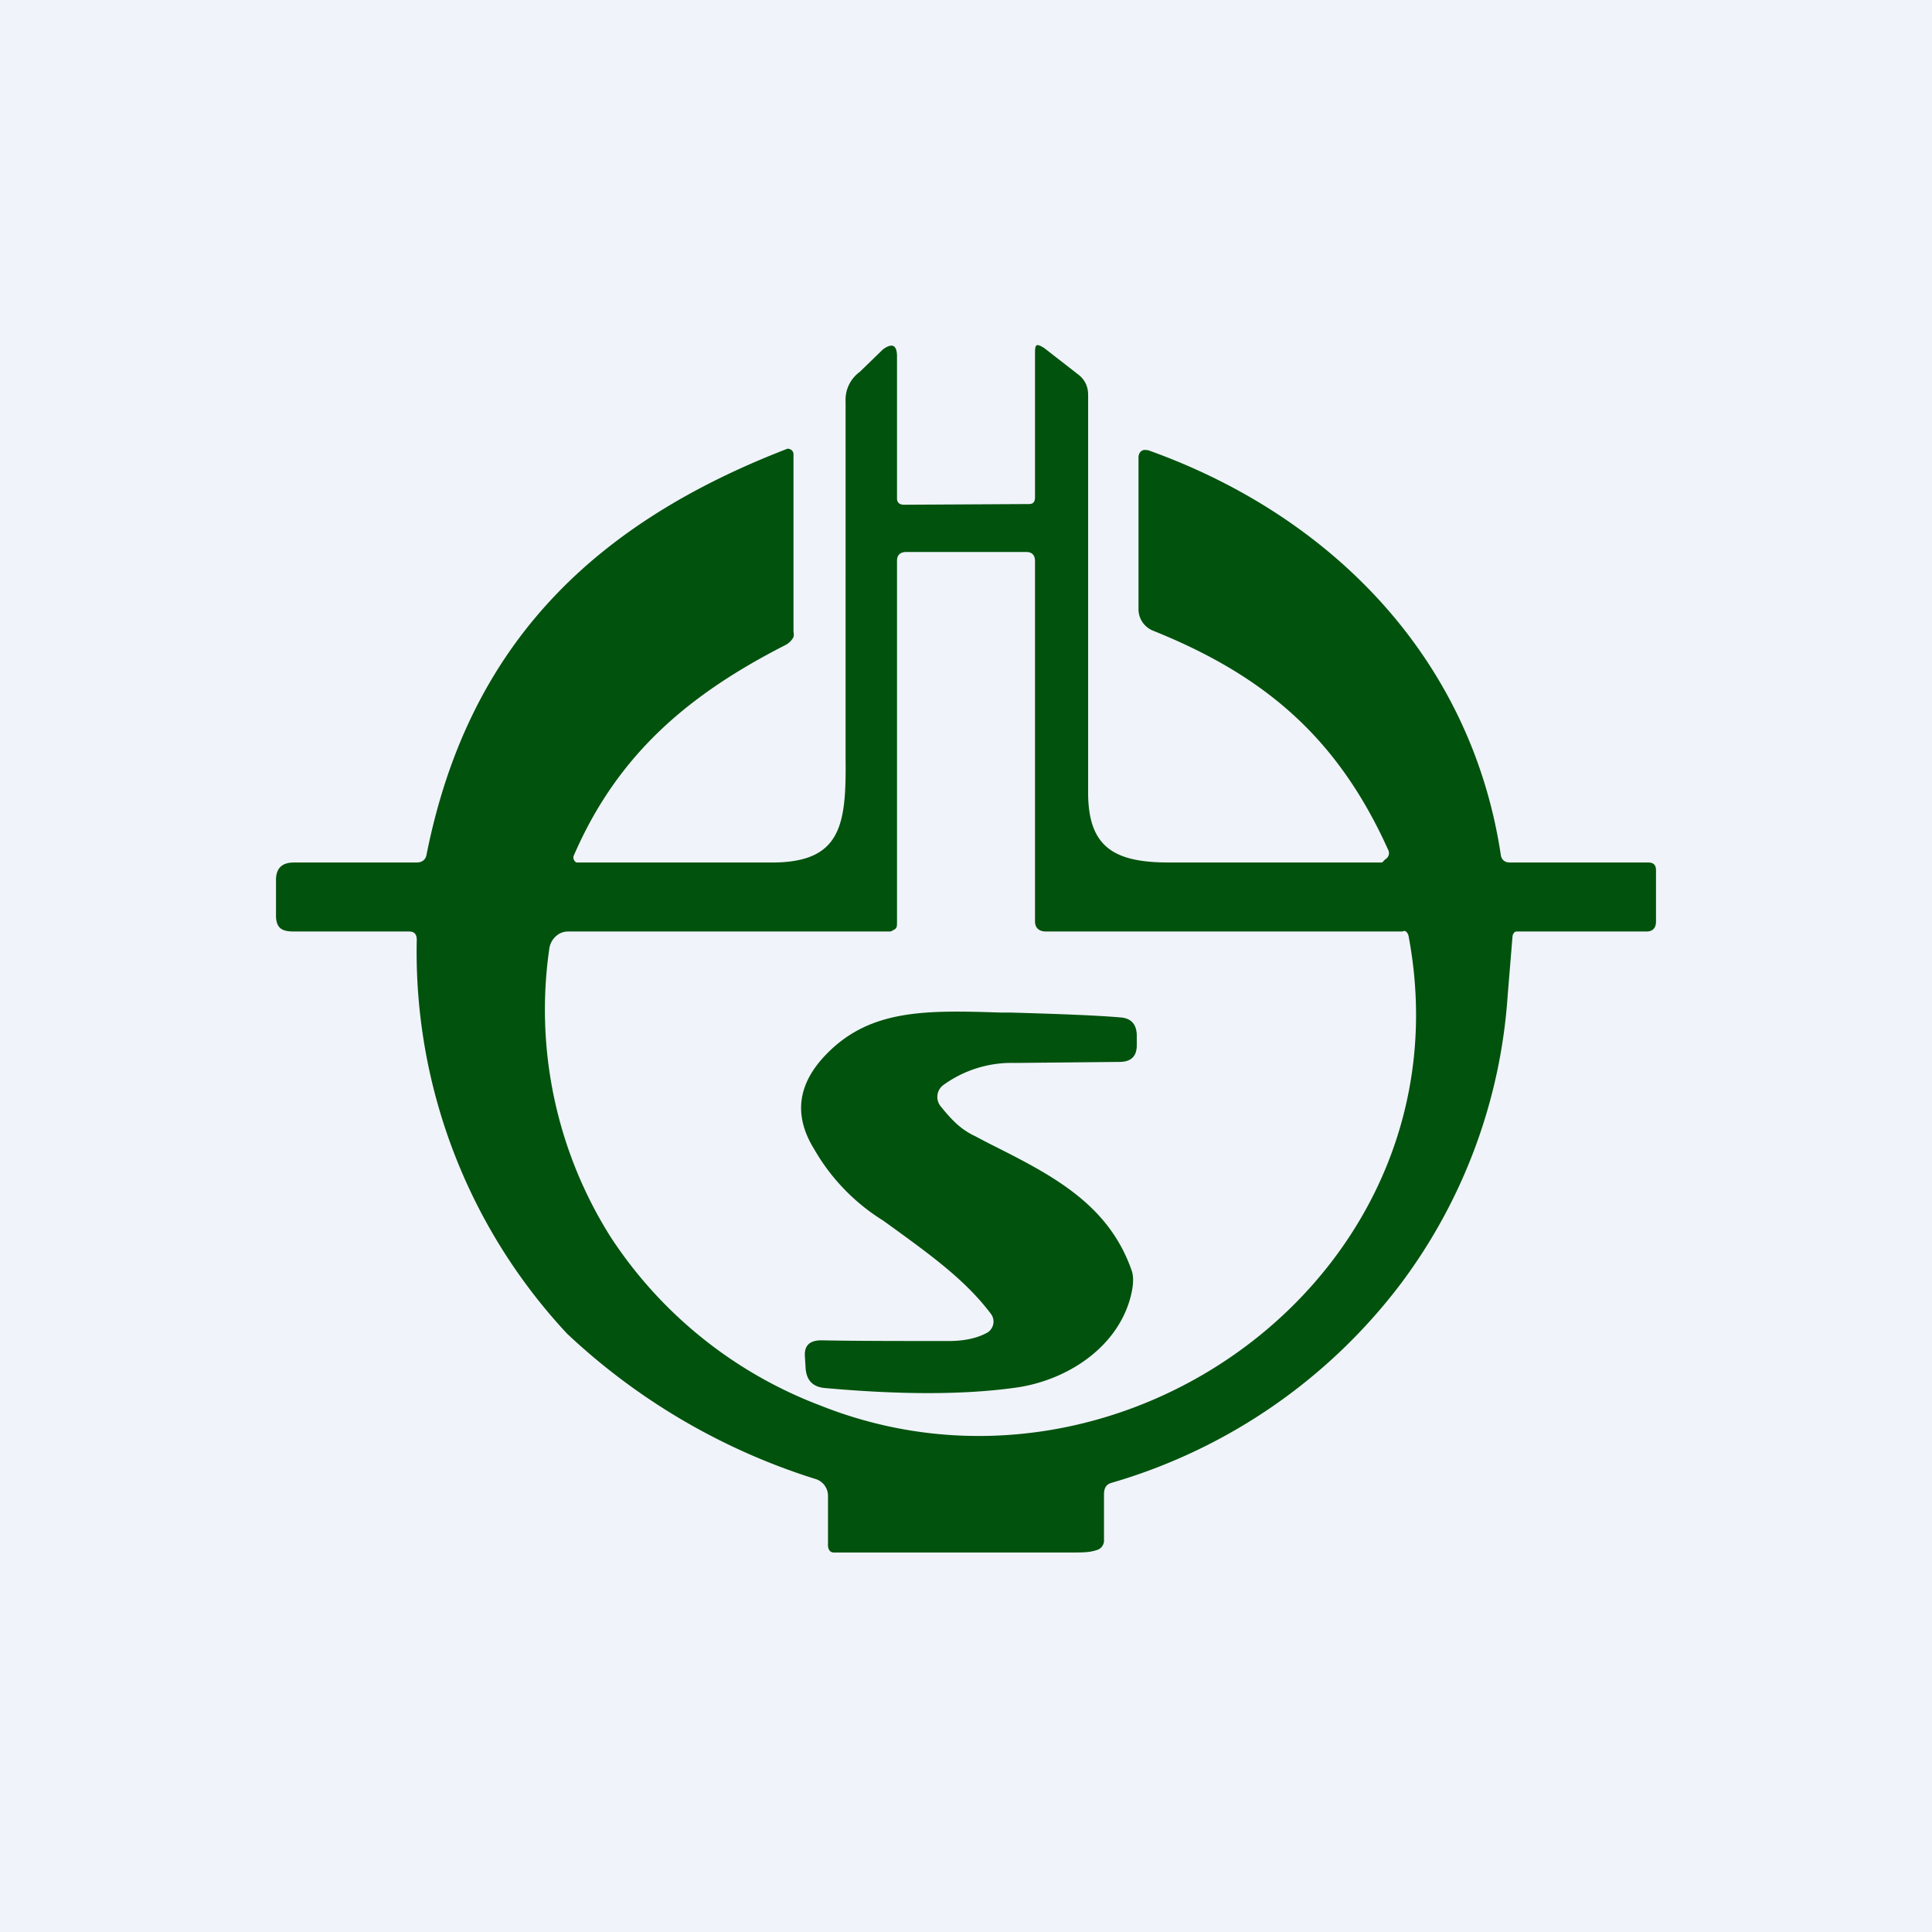 <svg width="56" height="56" viewBox="0 0 56 56" xmlns="http://www.w3.org/2000/svg"><path fill="#F0F3FA" d="M0 0h56v56H0z"/><path fill-rule="evenodd" d="M40.64 37.16a16.17 16.17 0 0 1-8.42 5.82c-.18.05-.22.18-.22.35v1.34c0 .05-.02.1-.06.16a.3.3 0 0 1-.15.1c-.22.07-.38.07-.8.07h-6.82c-.14 0-.18-.13-.17-.27v-1.36a.51.51 0 0 0-.33-.49 18.64 18.64 0 0 1-7.23-4.22 16.22 16.22 0 0 1-4.36-11.42c0-.16-.07-.24-.22-.24H8.52c-.33 0-.5-.08-.52-.42v-1.04c-.01-.36.16-.54.52-.54h3.56c.14 0 .25-.07.28-.21 1.17-5.9 4.62-9.52 10.43-11.77.02-.01.05-.02.07-.01a.16.16 0 0 1 .14.15v5.14c.01.08.02.14-.02.2a.54.54 0 0 1-.22.2c-2.8 1.43-4.85 3.16-6.12 6.08a.16.16 0 0 0 .07.22h5.58c2.08.03 2.24-1.05 2.22-2.98V11.65a1 1 0 0 1 .41-.87l.67-.65c.27-.2.41-.13.41.2v4.12c0 .12.08.18.2.18l3.63-.02c.12 0 .17-.07.17-.19v-4.18c0-.26.03-.3.27-.15l.95.74c.21.15.32.35.32.62v11.46c-.02 1.68.78 2.1 2.41 2.09h6.1c.02 0 .04-.03.06-.05l.04-.04a.21.21 0 0 0 .11-.17.2.2 0 0 0-.02-.1c-1.46-3.24-3.56-5.05-6.82-6.36a.67.67 0 0 1-.42-.62v-4.4c0-.1.05-.2.17-.22l.11.01c5.33 1.9 9.36 6.04 10.22 11.72.02.15.11.23.27.23h4c.15 0 .23.06.23.23v1.48c0 .19-.1.29-.27.29H43.99c-.03 0-.06 0-.09.02a.2.2 0 0 0-.06.13l-.14 1.71a15.67 15.67 0 0 1-3.06 8.3ZM25.86 26.98l.03-.02c.1-.04.11-.1.11-.2v-10.5c0-.18.1-.26.27-.26h3.48c.17 0 .25.1.25.26V26.7c0 .2.12.3.32.3h10.33c.04-.02.07-.02.1 0 .04.03.07.08.08.14 1.82 9.7-8.26 17.1-17.05 13.6a12.58 12.58 0 0 1-6.09-4.9 12.35 12.35 0 0 1-1.77-8.33.59.59 0 0 1 .18-.36c.1-.1.23-.15.37-.15h9.34l.05-.02Zm2.87 11.54a.37.37 0 0 1-.1.1c-.3.17-.7.26-1.22.25-1.4 0-2.6 0-3.6-.02-.34 0-.5.15-.48.46l.02.33c.02.36.2.55.53.59 2.2.2 4.03.2 5.5 0 1.44-.18 2.92-1.08 3.36-2.53.11-.37.13-.65.07-.85-.68-1.98-2.36-2.81-4.17-3.72l-.38-.2c-.43-.2-.7-.5-1-.87a.43.43 0 0 1 .07-.6 3.37 3.37 0 0 1 2.09-.65l3.03-.03c.33 0 .5-.16.5-.48V30c-.01-.32-.17-.49-.48-.51-.7-.06-1.77-.1-3.17-.14h-.28c-2.17-.07-3.8-.11-5.08 1.22-.83.86-.94 1.77-.34 2.74a5.87 5.87 0 0 0 2 2.07c1.4 1.01 2.38 1.72 3.12 2.7a.37.37 0 0 1 .01.44Z" fill="#01520D"/></svg>